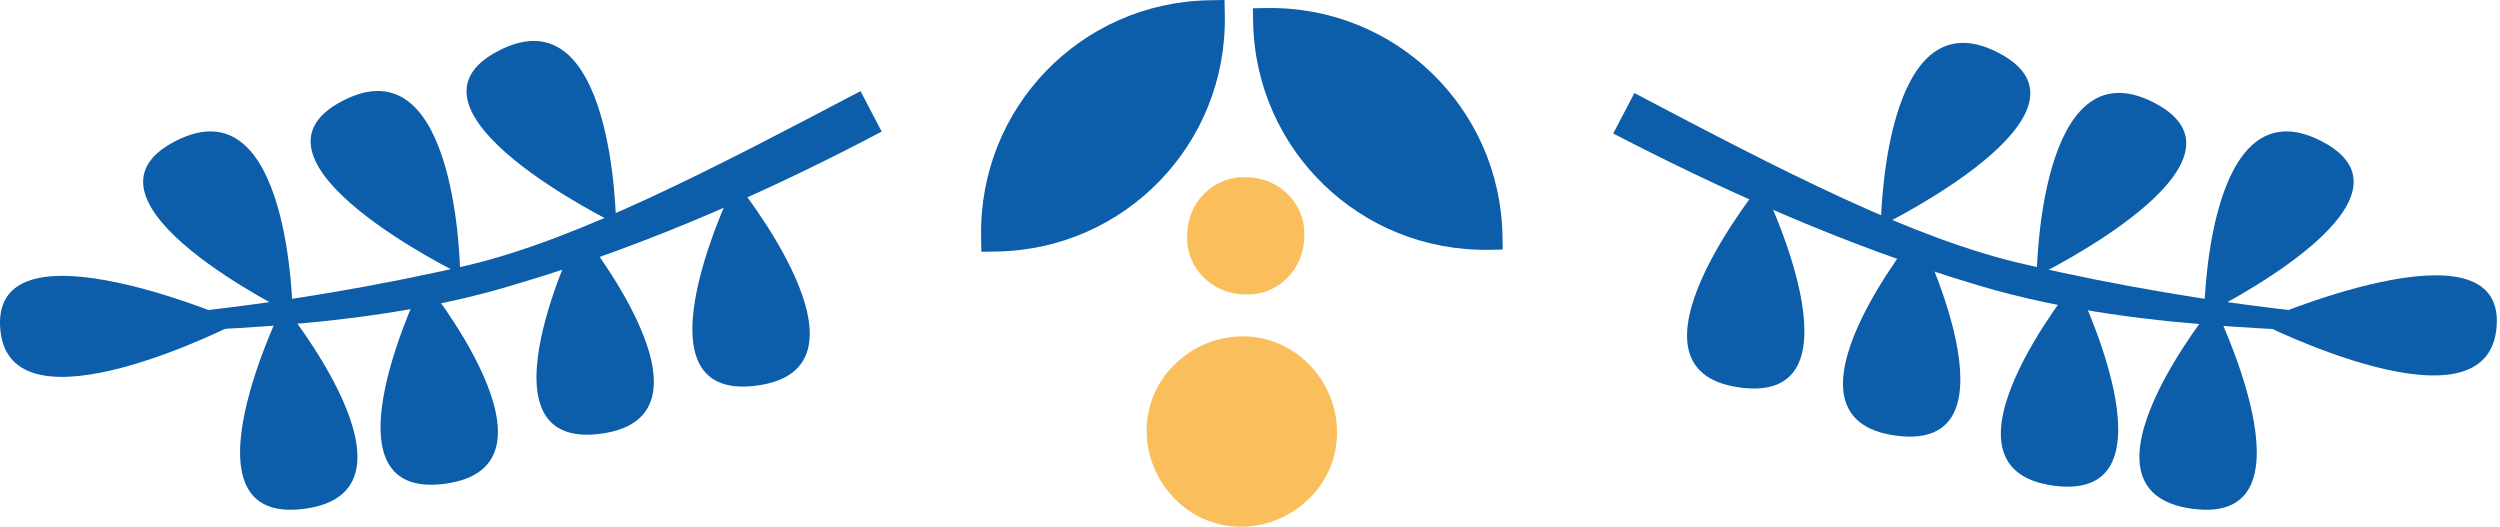 <svg width="185" height="39" viewBox="0 0 185 39" fill="none" xmlns="http://www.w3.org/2000/svg">
<path d="M17.674 23.836C17.674 23.836 -0.558 15.86 0.012 24.263C0.582 32.666 17.674 23.836 17.674 23.836Z" fill="#0C5DAA"/>
<path d="M20.951 22.554C20.951 22.554 12.833 38.934 22.518 37.652C32.204 36.37 20.951 22.554 20.951 22.554Z" fill="#0C5DAA"/>
<path d="M31.346 20.703C31.346 20.703 23.227 37.082 32.913 35.8C42.598 34.518 31.346 20.703 31.346 20.703Z" fill="#0C5DAA"/>
<path d="M42.885 16.999C42.885 16.999 34.766 33.379 44.452 32.097C54.137 30.815 42.885 16.999 42.885 16.999Z" fill="#0C5DAA"/>
<path d="M54.422 13.438C54.422 13.438 46.303 29.818 55.989 28.536C65.674 27.254 54.422 13.438 54.422 13.438Z" fill="#0C5DAA"/>
<path d="M21.658 23.266C21.658 23.266 4.424 14.863 12.97 10.447C21.516 6.032 21.658 23.266 21.658 23.266Z" fill="#0C5DAA"/>
<path d="M34.053 20.275C34.053 20.275 16.818 11.872 25.364 7.456C33.91 3.041 34.053 20.275 34.053 20.275Z" fill="#0C5DAA"/>
<path d="M45.59 16.572C45.59 16.572 28.355 8.169 36.901 3.753C45.447 -0.662 45.59 16.572 45.59 16.572Z" fill="#0C5DAA"/>
<path d="M38.324 20.987C48.437 17.996 57.98 13.581 65.244 9.735L63.677 6.744C52.852 12.441 43.025 17.569 34.906 19.563C20.235 22.981 8.698 23.551 8.556 23.551L8.556 24.975C10.835 24.121 25.505 24.975 38.324 20.987Z" fill="#0C5DAA"/>
<path d="M167.093 23.836C167.093 23.836 185.324 15.86 184.754 24.121C184.185 32.524 167.093 23.836 167.093 23.836Z" fill="#0C5DAA"/>
<path d="M163.817 22.554C163.817 22.554 171.935 38.934 162.25 37.652C152.564 36.37 163.817 22.554 163.817 22.554Z" fill="#0C5DAA"/>
<path d="M153.563 20.845C153.563 20.845 161.681 37.224 151.996 35.943C142.31 34.661 153.563 20.845 153.563 20.845Z" fill="#0C5DAA"/>
<path d="M141.881 17.142C141.881 17.142 150 33.521 140.314 32.239C130.629 30.957 141.881 17.142 141.881 17.142Z" fill="#0C5DAA"/>
<path d="M130.342 13.581C130.342 13.581 138.461 29.96 128.775 28.679C119.09 27.397 130.342 13.581 130.342 13.581Z" fill="#0C5DAA"/>
<path d="M163.105 23.266C163.105 23.266 180.34 14.863 171.794 10.448C163.248 6.032 163.105 23.266 163.105 23.266Z" fill="#0C5DAA"/>
<path d="M150.715 20.418C150.715 20.418 167.949 12.014 159.403 7.599C150.857 3.184 150.715 20.418 150.715 20.418Z" fill="#0C5DAA"/>
<path d="M139.178 16.715C139.178 16.715 156.412 8.311 147.866 3.896C139.32 -0.519 139.178 16.715 139.178 16.715Z" fill="#0C5DAA"/>
<path d="M146.44 21.13C136.328 18.139 126.785 13.723 119.378 9.878L120.945 6.887C131.77 12.584 141.598 17.711 149.859 19.563C164.529 22.981 176.067 23.551 176.209 23.551L176.209 24.975C173.93 24.121 159.259 24.975 146.44 21.13Z" fill="#0C5DAA"/>
<path d="M96.938 27.036C99.636 29.875 99.636 34.277 96.796 36.974C93.957 39.672 89.555 39.672 86.858 36.832C84.16 33.993 84.16 29.591 86.999 26.894C89.839 24.196 94.241 24.196 96.938 27.036Z" fill="#FBBE5C"/>
<path d="M92.254 13.121C94.668 13.121 96.656 15.109 96.514 17.523C96.514 19.936 94.526 21.924 92.112 21.782C89.699 21.782 87.711 19.794 87.853 17.381C87.853 14.967 89.841 12.979 92.254 13.121Z" fill="#FBBE5C"/>
<path d="M73.758 18.613L72.622 18.633L72.602 17.497C72.436 7.986 79.969 0.186 89.48 0.02L90.616 -2.40282e-05L90.636 1.136C90.802 10.647 83.269 18.447 73.758 18.613Z" fill="#0C5DAA"/>
<path d="M92.713 0.613L93.707 0.596C103.219 0.43 111.019 7.962 111.185 17.473L111.202 18.467L110.208 18.484C100.697 18.65 92.897 11.118 92.731 1.607L92.711 0.471L92.713 0.613Z" fill="#0C5DAA"/>
</svg>
